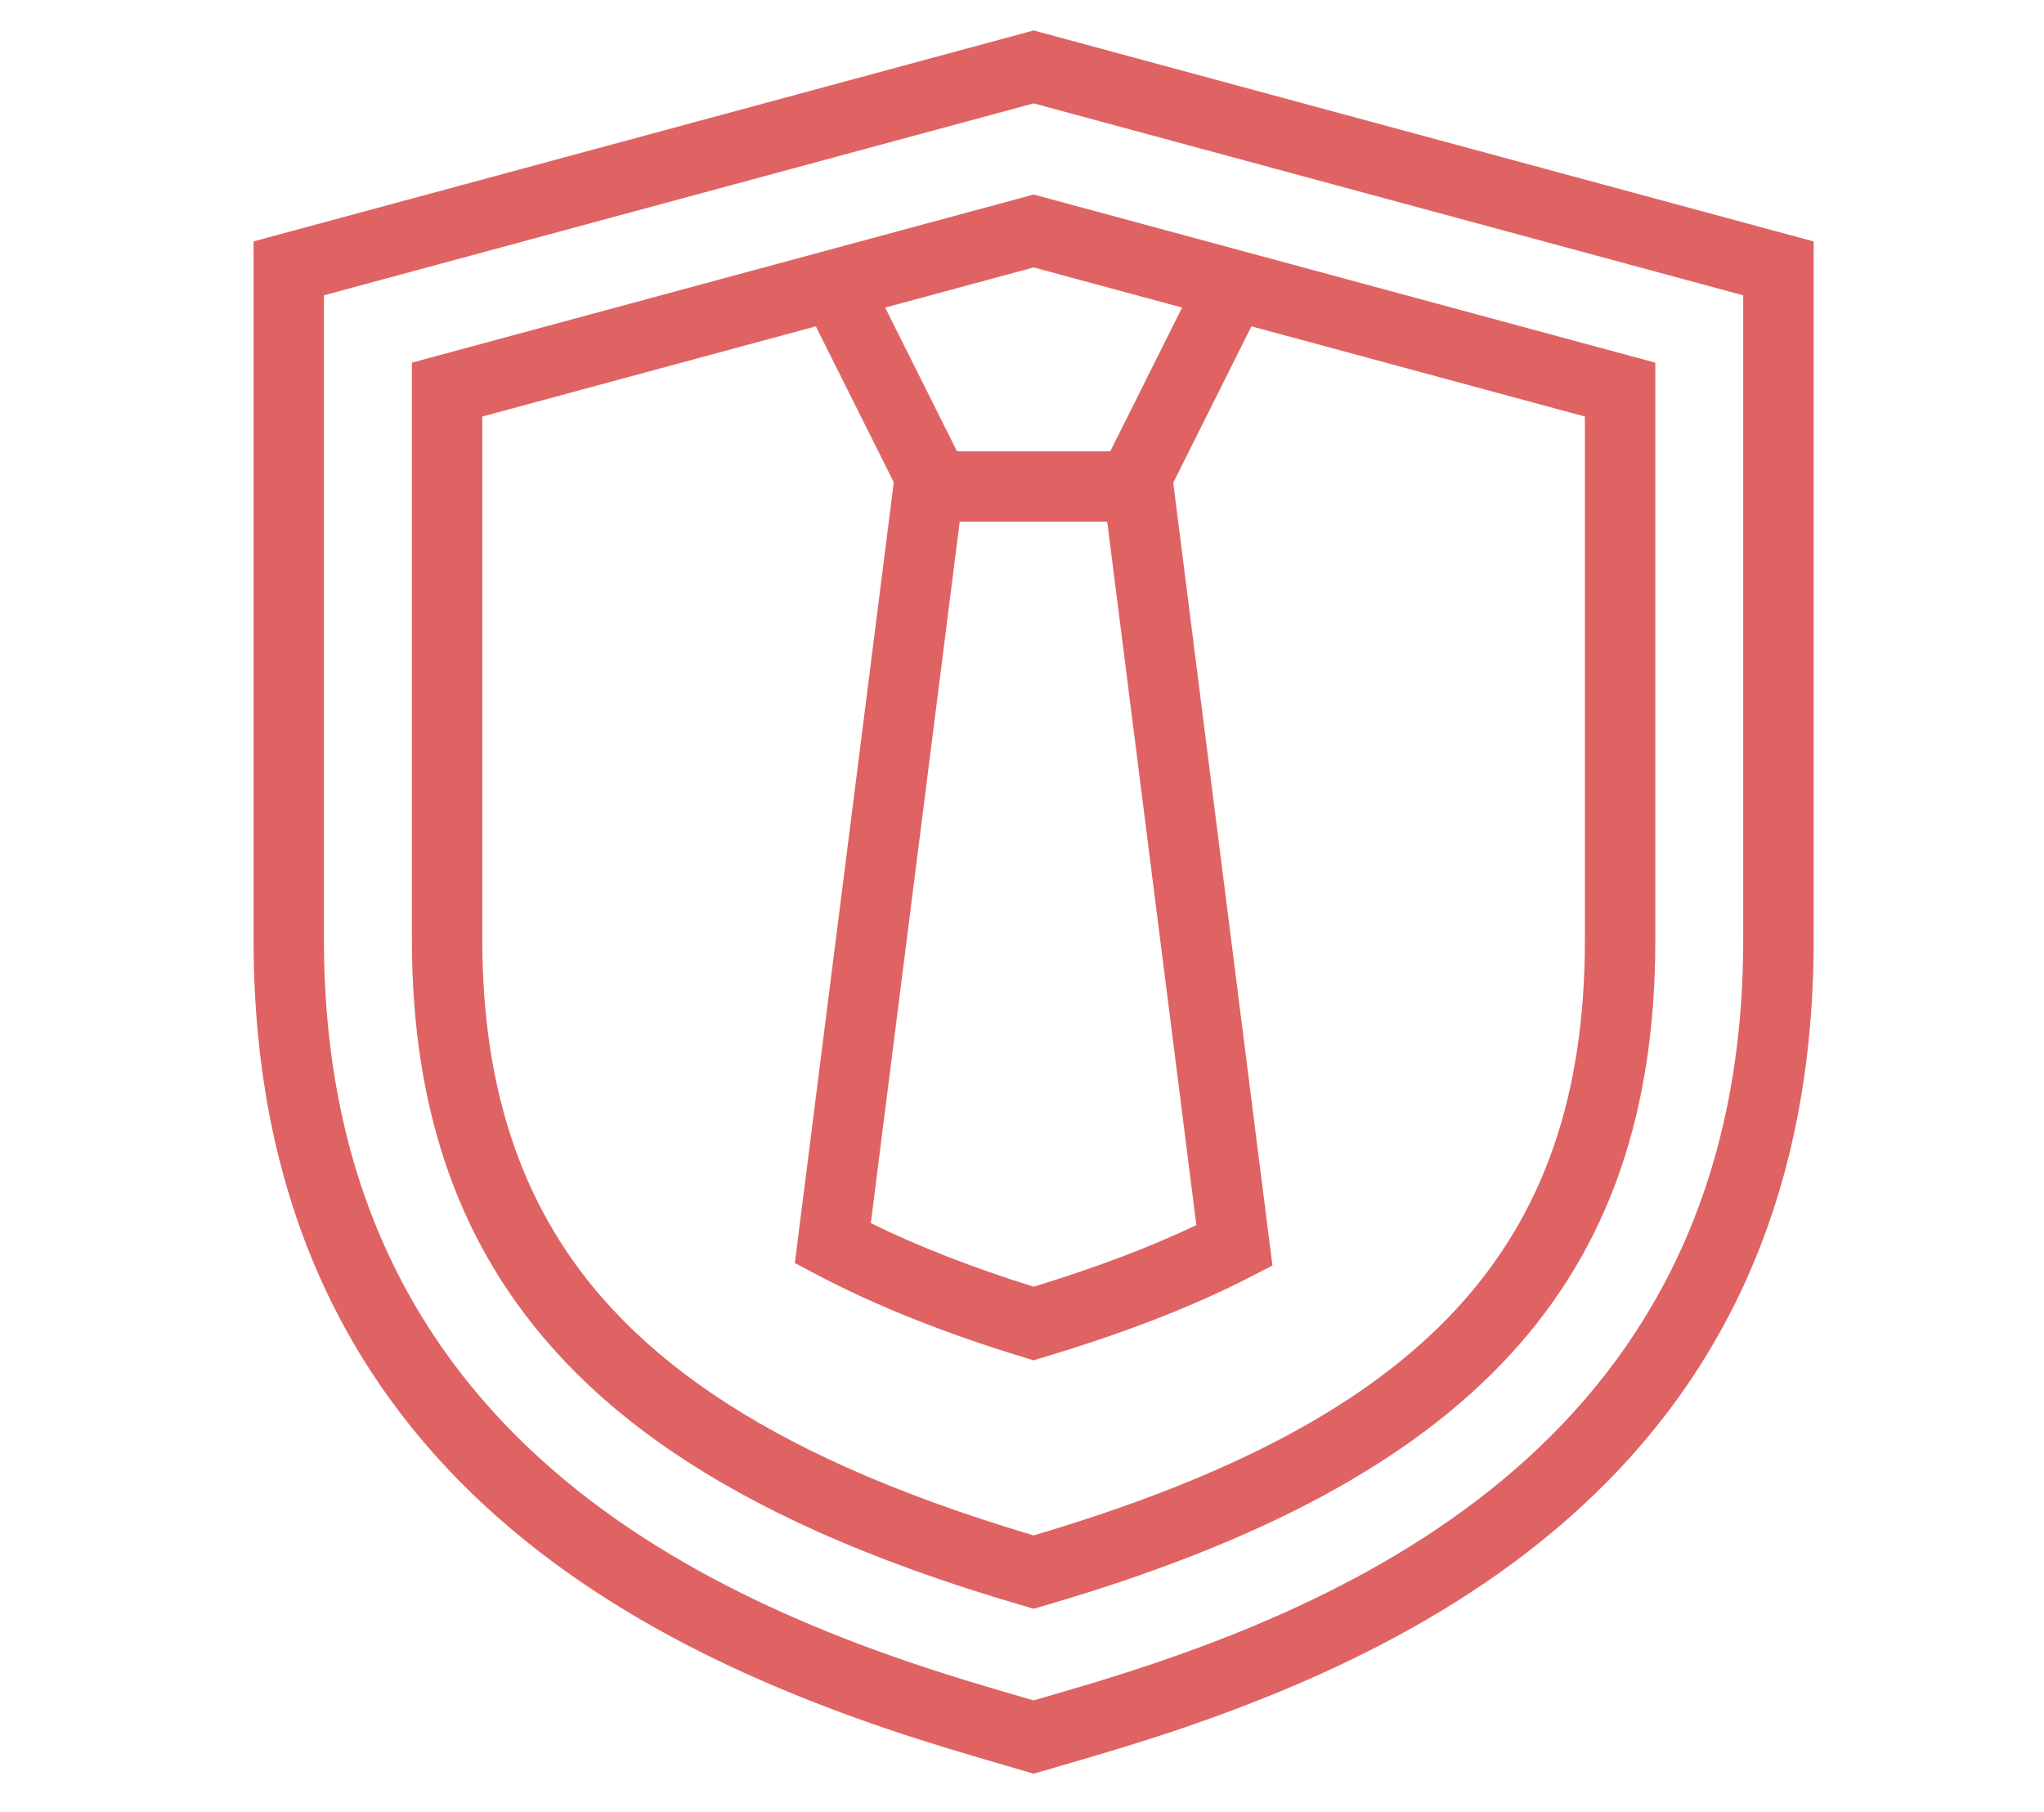 <?xml version="1.0" encoding="utf-8"?>
<!-- Generator: Adobe Illustrator 15.1.0, SVG Export Plug-In . SVG Version: 6.00 Build 0)  -->
<!DOCTYPE svg PUBLIC "-//W3C//DTD SVG 1.1//EN" "http://www.w3.org/Graphics/SVG/1.1/DTD/svg11.dtd">
<svg version="1.1" id="Layer_1" xmlns="http://www.w3.org/2000/svg" xmlns:xlink="http://www.w3.org/1999/xlink" x="0px" y="0px"
	 width="88px" height="78px" viewBox="0 0 88 78" enable-background="new 0 0 88 78" xml:space="preserve">
<g>
	<polygon fill="#DF6363" points="49.675,22.456 39.327,22.456 34.672,13.144 37.382,11.789 41.2,19.426 47.802,19.426 
		51.619,11.789 54.33,13.144 	"/>
	<path fill="#DF6363" d="M44.497,58.559l-0.438-0.135c-3.388-1.029-6.386-2.229-8.912-3.563l-0.927-0.489l4.313-34.033l3.006,0.381
		l-4.048,31.934c2.043,1.003,4.395,1.92,7.012,2.736c2.703-0.828,5.009-1.701,7.004-2.651L47.449,20.72l3.007-0.381l4.326,34.14
		l-0.942,0.485c-2.474,1.274-5.386,2.406-8.904,3.461L44.497,58.559z"/>
	<g>
		<g>
			<path fill="#DF6363" d="M44.501,76.355l-2.461-0.721c-13.36-3.9-31.123-11.789-31.123-35.171V10.392l33.585-9.081l33.581,9.083
				v30.071c0,23.381-17.763,31.271-31.122,35.171L44.501,76.355z M13.947,12.712v27.753c0,21.346,16.518,28.637,28.942,32.264
				l1.611,0.471l1.611-0.471c12.424-3.627,28.939-10.918,28.939-32.264V12.713L44.502,4.45L13.947,12.712z"/>
			<path fill="#DF6363" d="M44.502,69.254l-0.552-0.162c-3.245-0.947-6.191-2.012-8.756-3.162
				c-4.722-2.121-8.353-4.595-11.098-7.563c-4.281-4.628-6.362-10.483-6.362-17.9V15.611l26.768-7.237l26.764,7.239v24.853
				c0,14.701-7.84,23.263-26.215,28.627L44.502,69.254z M20.765,17.931v22.534c0,6.618,1.817,11.801,5.558,15.844
				c2.462,2.664,5.771,4.906,10.113,6.856c2.358,1.058,5.07,2.043,8.065,2.931c16.854-4.984,23.733-12.426,23.733-25.631V17.931
				l-23.732-6.419L20.765,17.931z"/>
		</g>
	</g>
</g>
</svg>
